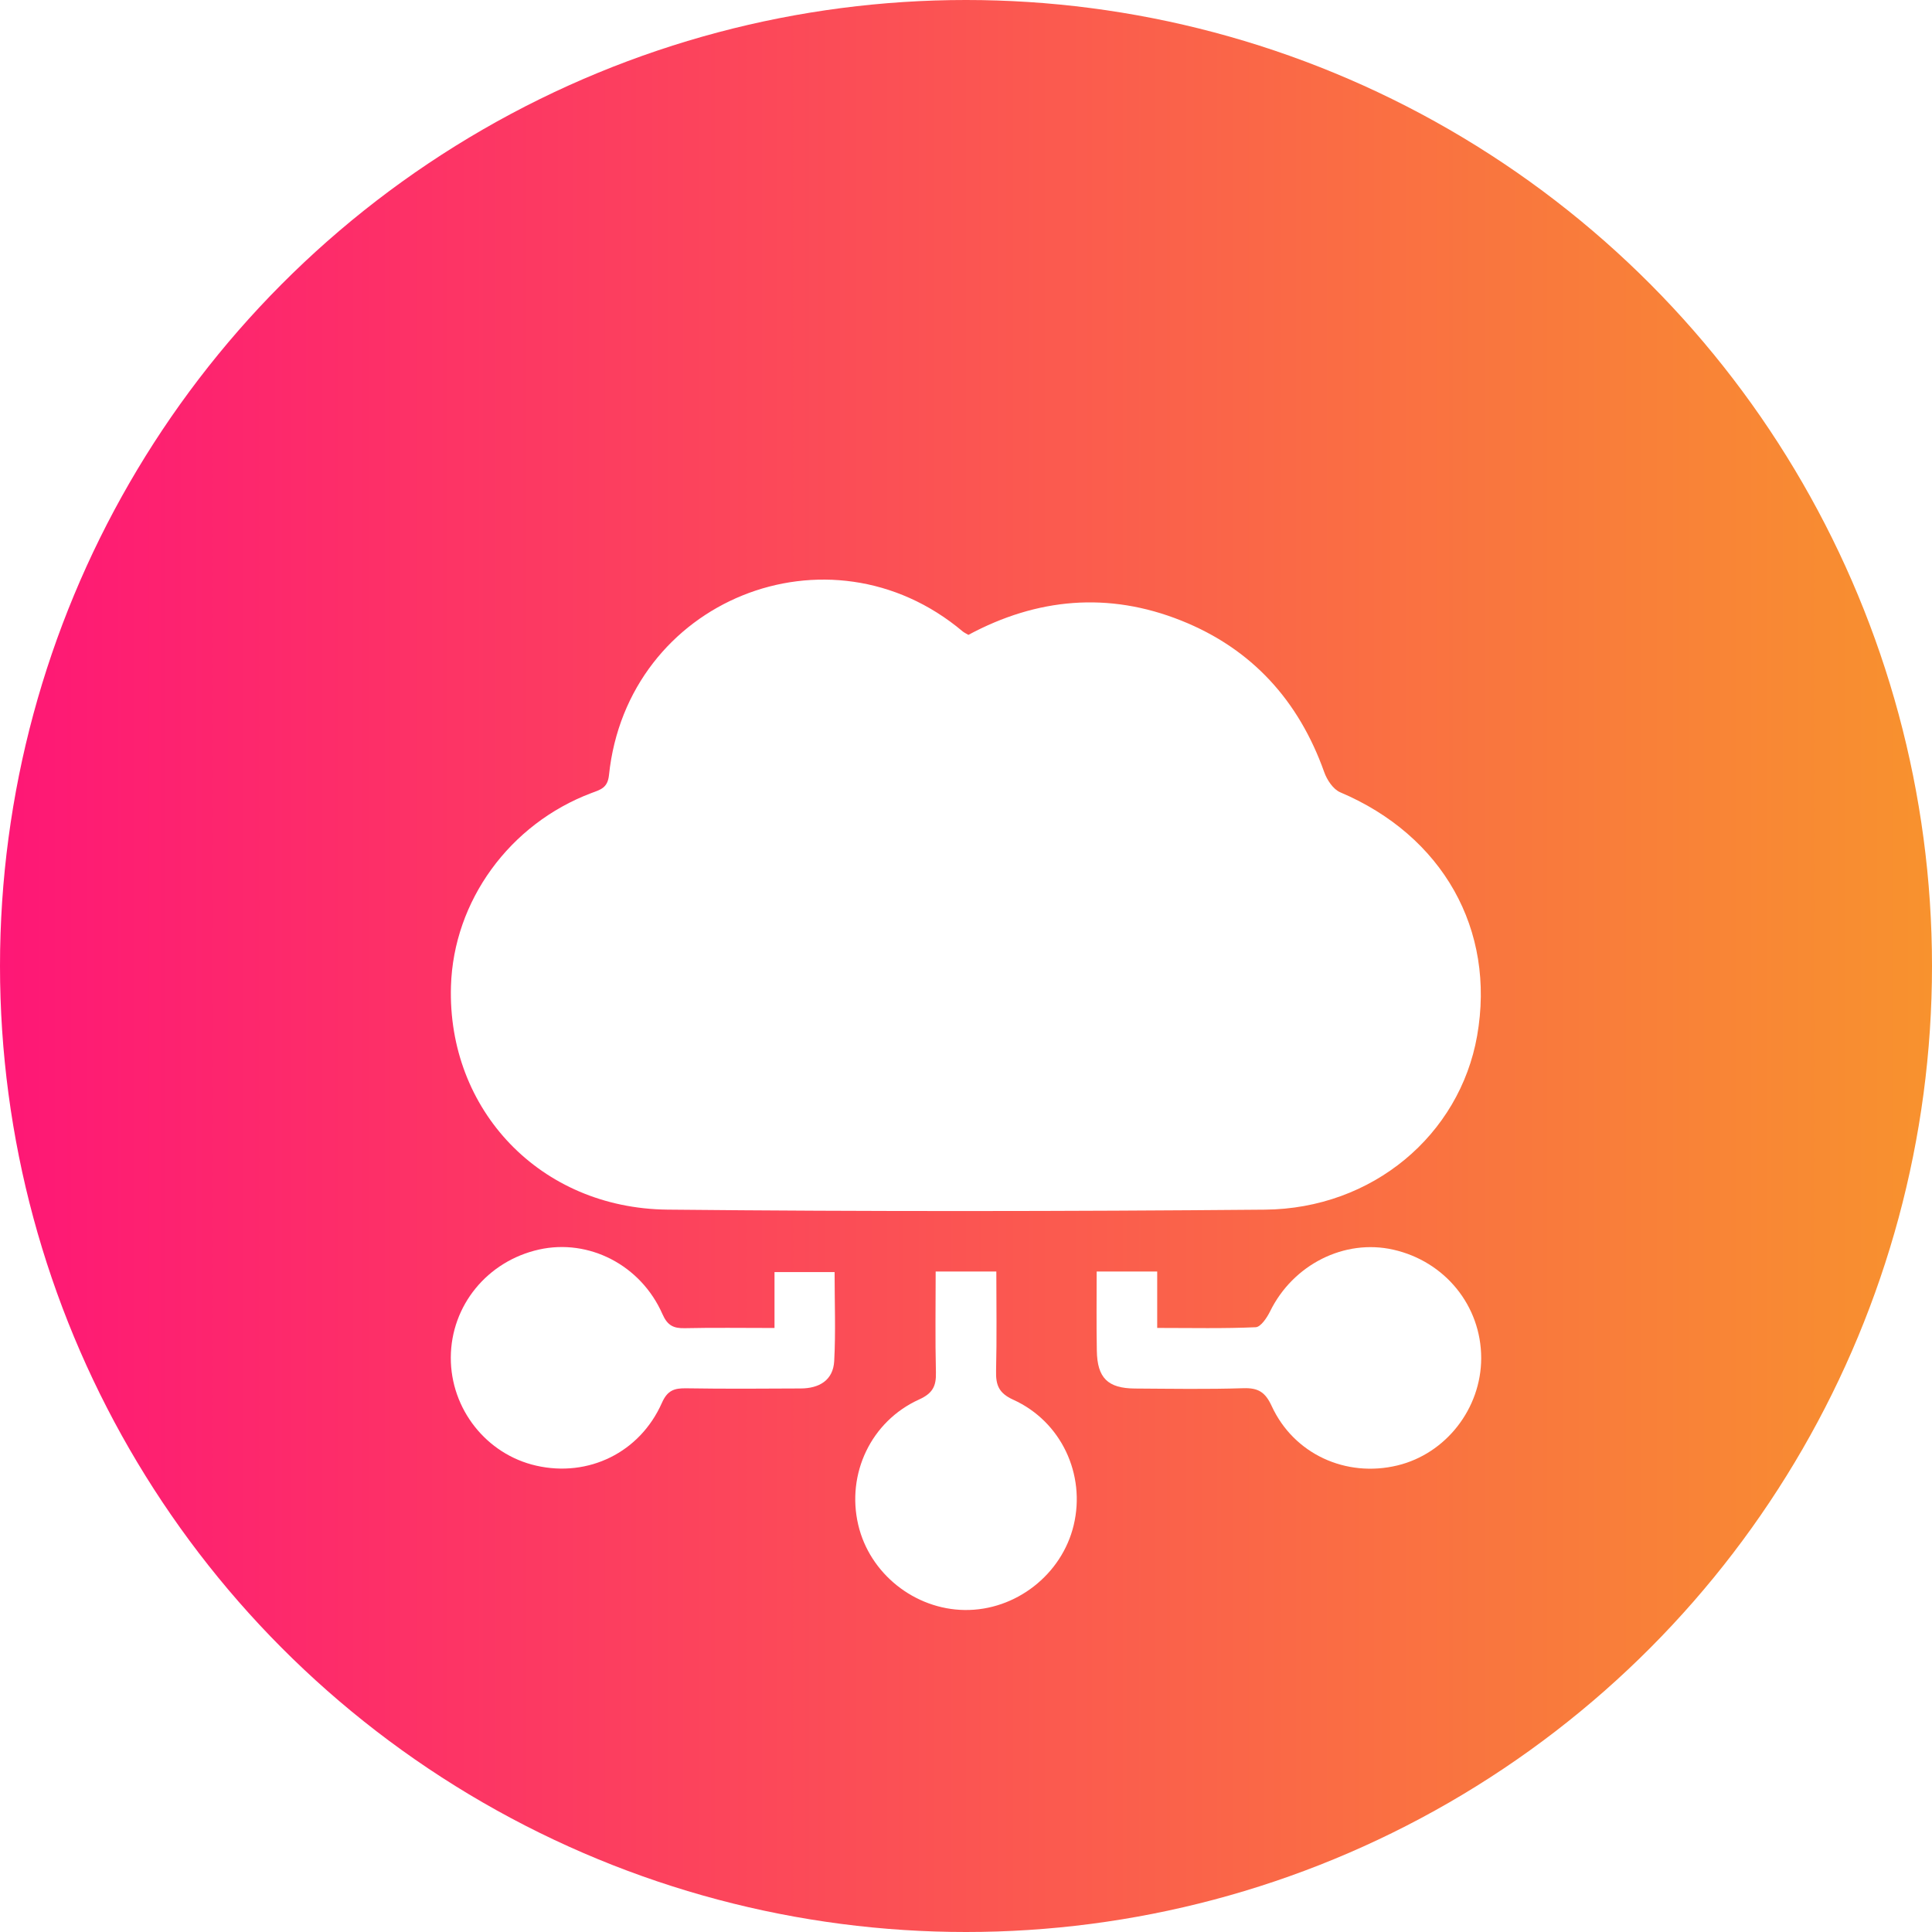 <svg width="60" height="60" viewBox="0 0 60 60" fill="none" xmlns="http://www.w3.org/2000/svg">
<circle cx="30" cy="30" r="30" fill="url(#paint0_linear_1638_128)"/>
<g filter="url(#filter0_d_1638_128)">
<path d="M30.074 15.717C32.205 14.57 34.426 14.371 36.685 15.273C38.877 16.148 40.334 17.756 41.126 19.982C41.211 20.222 41.403 20.511 41.619 20.604C44.803 21.953 46.455 24.869 45.873 28.171C45.329 31.248 42.626 33.538 39.282 33.567C33.097 33.621 26.913 33.628 20.728 33.566C16.776 33.526 13.89 30.469 14.005 26.628C14.084 23.981 15.825 21.584 18.374 20.626C18.648 20.524 18.871 20.47 18.912 20.075C19.474 14.641 25.742 12.11 29.899 15.611C29.947 15.649 30.006 15.676 30.074 15.717Z" fill="white"/>
<path d="M34.058 35.488C34.709 35.488 35.283 35.488 35.938 35.488C35.938 36.07 35.938 36.621 35.938 37.24C37.01 37.24 38.005 37.263 38.997 37.218C39.154 37.211 39.344 36.926 39.441 36.731C40.153 35.274 41.749 34.465 43.272 34.81C44.88 35.175 45.999 36.556 46 38.175C46 39.743 44.904 41.148 43.396 41.511C41.8 41.895 40.182 41.159 39.494 39.667C39.294 39.233 39.077 39.098 38.616 39.112C37.492 39.148 36.368 39.129 35.243 39.122C34.402 39.115 34.076 38.793 34.063 37.945C34.048 37.137 34.058 36.329 34.058 35.488Z" fill="white"/>
<path d="M24.053 37.242C24.053 36.628 24.053 36.092 24.053 35.506C24.698 35.506 25.284 35.506 25.919 35.506C25.919 36.445 25.956 37.359 25.907 38.27C25.874 38.869 25.437 39.118 24.867 39.12C23.68 39.127 22.493 39.134 21.307 39.115C20.938 39.11 20.728 39.179 20.556 39.567C19.871 41.114 18.27 41.887 16.651 41.517C15.106 41.166 13.994 39.757 14 38.16C14.006 36.544 15.135 35.163 16.742 34.805C18.286 34.462 19.901 35.284 20.572 36.809C20.729 37.165 20.913 37.255 21.265 37.248C22.158 37.228 23.051 37.242 24.053 37.242Z" fill="white"/>
<path d="M29.058 35.488C29.717 35.488 30.292 35.488 30.942 35.488C30.942 36.538 30.959 37.554 30.934 38.57C30.923 39.008 31.012 39.263 31.466 39.469C32.961 40.147 33.721 41.791 33.345 43.364C32.979 44.899 31.543 46.019 29.963 46C28.402 45.982 27.006 44.867 26.653 43.354C26.283 41.776 27.046 40.142 28.542 39.463C28.965 39.272 29.077 39.048 29.066 38.623C29.041 37.588 29.058 36.551 29.058 35.488Z" fill="white"/>
</g>
<defs>
<filter id="filter0_d_1638_128" x="10" y="14" width="40" height="40" filterUnits="userSpaceOnUse" color-interpolation-filters="sRGB">
<feFlood flood-opacity="0" result="BackgroundImageFix"/>
<feColorMatrix in="SourceAlpha" type="matrix" values="0 0 0 0 0 0 0 0 0 0 0 0 0 0 0 0 0 0 127 0" result="hardAlpha"/>
<feOffset dy="4"/>
<feGaussianBlur stdDeviation="2"/>
<feComposite in2="hardAlpha" operator="out"/>
<feColorMatrix type="matrix" values="0 0 0 0 0 0 0 0 0 0 0 0 0 0 0 0 0 0 0.25 0"/>
<feBlend mode="normal" in2="BackgroundImageFix" result="effect1_dropShadow_1638_128"/>
<feBlend mode="normal" in="SourceGraphic" in2="effect1_dropShadow_1638_128" result="shape"/>
</filter>
<linearGradient id="paint0_linear_1638_128" x1="0" y1="30" x2="60" y2="30" gradientUnits="userSpaceOnUse">
<stop stop-color="#FE1776"/>
<stop offset="1" stop-color="#F8922E"/>
</linearGradient>
</defs>
</svg>
